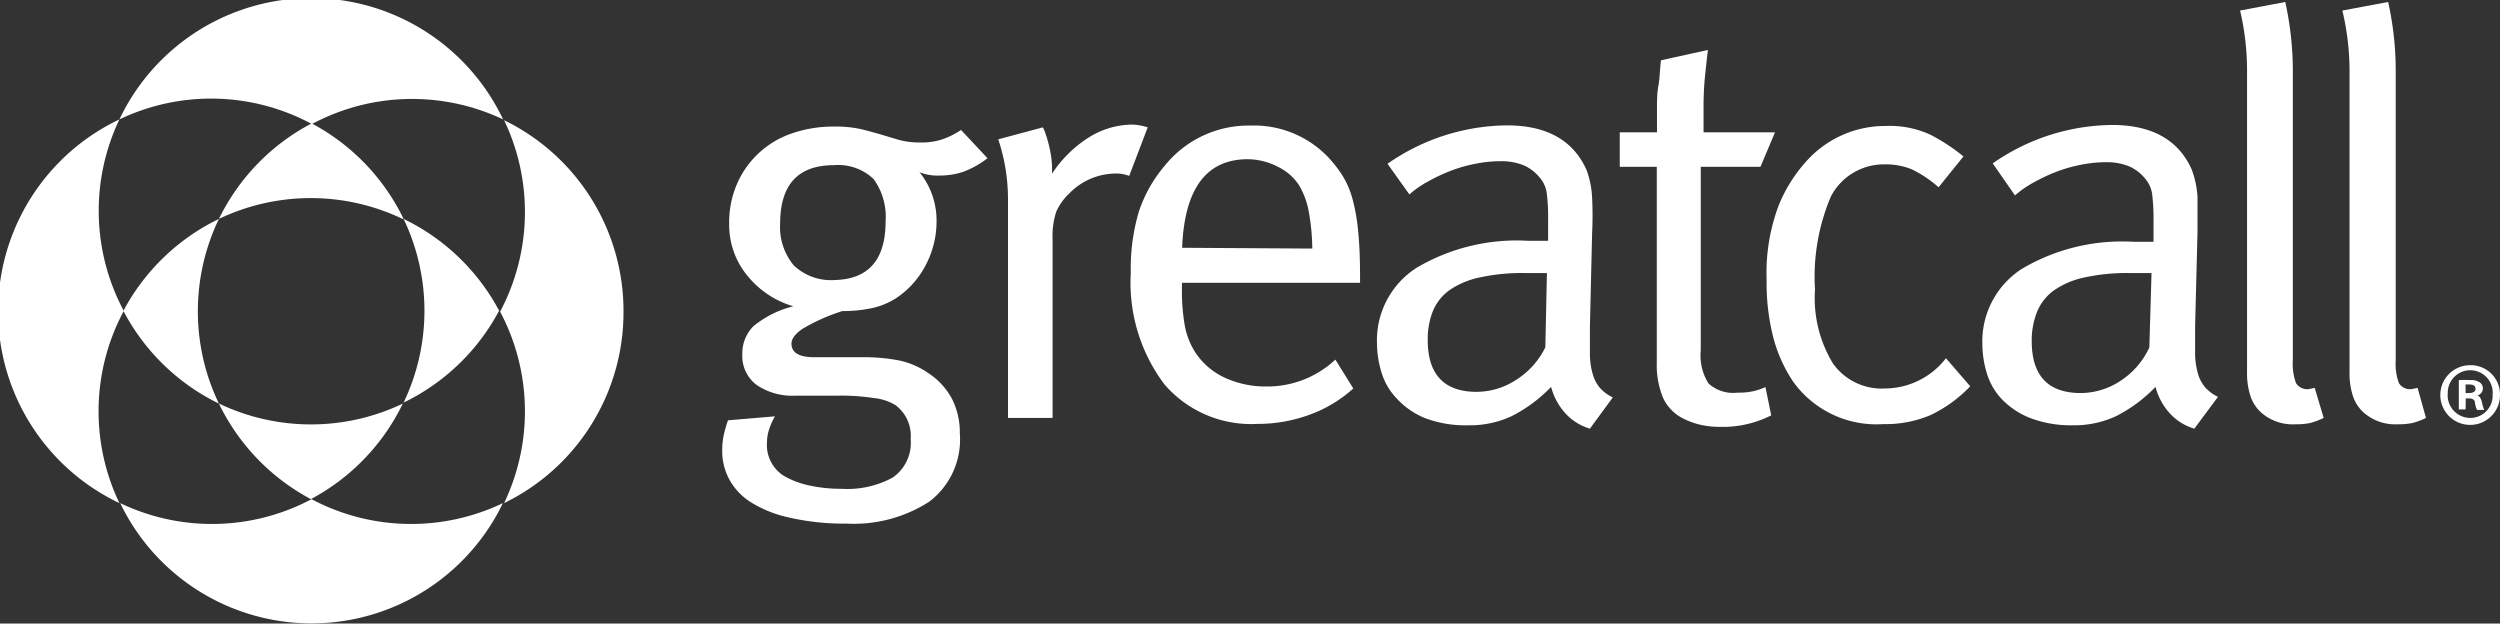 <svg id="MS-symbol" xmlns="http://www.w3.org/2000/svg" width="125.62" height="31.33" viewBox="0 0 125.62 31.33">
  <rect x="0" y="0" width="125.62" height="31.33" fill="#333333" stroke="none"/>
  <defs>
    <style>
      .cls-1 {
        fill: #fff;
      }
    </style>
  </defs>
  <title>SVG Logos-white</title>
  <g>
    <g>
      <path class="cls-1" d="M15.66,25.08a10.67,10.67,0,0,1-9.62.2,10.67,10.67,0,0,0,19.23,0,10.67,10.67,0,0,1-9.62-.2Z"/>
      <path class="cls-1" d="M15.66,6.24A10.68,10.68,0,0,1,25.28,6,10.67,10.67,0,0,0,6,6a10.67,10.67,0,0,1,9.61.2Z"/>
      <path class="cls-1" d="M31.33,15.66a10.66,10.66,0,0,0-6-9.62,10.68,10.68,0,0,1-.2,9.62,10.68,10.68,0,0,1,.2,9.62A10.66,10.66,0,0,0,31.33,15.66Z"/>
      <path class="cls-1" d="M20.28,11a10.69,10.69,0,0,1,0,9.23,10.72,10.72,0,0,0,4.8-4.62A10.72,10.72,0,0,0,20.28,11Z"/>
      <path class="cls-1" d="M6.24,15.66A10.67,10.67,0,0,1,6,6,10.67,10.67,0,0,0,6,25.28a10.68,10.68,0,0,1,.2-9.62Z"/>
      <path class="cls-1" d="M11,11a10.72,10.72,0,0,0-4.8,4.62A10.72,10.72,0,0,0,11,20.28,10.7,10.7,0,0,1,11,11Z"/>
      <path class="cls-1" d="M11,20.28a10.73,10.73,0,0,0,4.62,4.8,10.72,10.72,0,0,0,4.62-4.8,10.7,10.7,0,0,1-9.23,0Z"/>
      <path class="cls-1" d="M20.28,11a10.71,10.71,0,0,0-4.62-4.8A10.72,10.72,0,0,0,11,11a10.7,10.7,0,0,1,9.23,0Z"/>
    </g>
    <g>
      <g>
        <path class="cls-1" d="M49.62,7.95a4.6,4.6,0,0,1-1.21.68,3.69,3.69,0,0,1-1.21.19,2.37,2.37,0,0,1-1-.17,3.85,3.85,0,0,1,.86,2.44,4.71,4.71,0,0,1-.56,2.26A4.41,4.41,0,0,1,45,15a3.73,3.73,0,0,1-1.22.49,7,7,0,0,1-1.45.14,9.48,9.48,0,0,0-2,.89q-.56.38-.56.75,0,.68,1.15.68h2.3a9.54,9.54,0,0,1,2,.17,4.06,4.06,0,0,1,1.43.63,3.55,3.55,0,0,1,1.21,1.34,3.78,3.78,0,0,1,.37,1.69,3.92,3.92,0,0,1-1.54,3.43,7,7,0,0,1-4.15,1.1A12.3,12.3,0,0,1,39.63,26a6,6,0,0,1-1.91-.77,3.13,3.13,0,0,1-1.08-1.15,3,3,0,0,1-.35-1.44,3.67,3.67,0,0,1,.07-.75,7.08,7.08,0,0,1,.22-.77l2.36-.2a3.06,3.06,0,0,0-.27.59,2.09,2.09,0,0,0-.13.71,1.83,1.83,0,0,0,.83,1.68,4.24,4.24,0,0,0,1.28.49,7.28,7.28,0,0,0,1.62.17A4.77,4.77,0,0,0,44.85,24a2.12,2.12,0,0,0,.91-1.94A1.93,1.93,0,0,0,45,20.36,2.59,2.59,0,0,0,43.9,20a10.64,10.64,0,0,0-1.73-.12h-.54l-.6,0H40a3.19,3.19,0,0,1-2-.55,1.82,1.82,0,0,1-.7-1.52,1.93,1.93,0,0,1,.56-1.42,5.08,5.08,0,0,1,2-1,4.66,4.66,0,0,1-2.34-1.58,4,4,0,0,1-.88-2.56,4.85,4.85,0,0,1,.39-2,4.57,4.57,0,0,1,1.08-1.54,4.64,4.64,0,0,1,1.66-1,6.38,6.38,0,0,1,2.15-.35,5.88,5.88,0,0,1,1.35.13c.36.09.69.18,1,.27l.9.27a4.13,4.13,0,0,0,1.12.13,3.28,3.28,0,0,0,1-.14,3.92,3.92,0,0,0,1-.49ZM44.5,11.12A3.24,3.24,0,0,0,43.9,9a2.57,2.57,0,0,0-2-.7q-2.7,0-2.7,2.94a3,3,0,0,0,.69,2.1,2.72,2.72,0,0,0,2.07.73Q44.5,14,44.5,11.12Z"/>
        <path class="cls-1" d="M56.74,8.84a1.7,1.7,0,0,0-.63-.12,3.27,3.27,0,0,0-2.38,1,2.82,2.82,0,0,0-.66.93A3.94,3.94,0,0,0,52.89,12v9H50.65V10a9.56,9.56,0,0,0-.49-3l2.24-.6a1.78,1.78,0,0,1,.14.33,6.08,6.08,0,0,1,.23.86,4.57,4.57,0,0,1,.09,1.14A6.14,6.14,0,0,1,54.72,6.9a4.18,4.18,0,0,1,2.17-.64,2.93,2.93,0,0,1,.78.14Z"/>
        <path class="cls-1" d="M59.39,14.21v.35a9.88,9.88,0,0,0,.14,1.78,3.73,3.73,0,0,0,.52,1.35A3.56,3.56,0,0,0,61.59,19a4.91,4.91,0,0,0,2,.42,5,5,0,0,0,3.51-1.35L68,19.52a6.63,6.63,0,0,1-2.2,1.32,7.54,7.54,0,0,1-2.63.46,5.74,5.74,0,0,1-4.67-2,8.5,8.5,0,0,1-1.68-5.59,10.07,10.07,0,0,1,.4-3.06,6.92,6.92,0,0,1,1.32-2.34,5.4,5.4,0,0,1,4.28-2,5.15,5.15,0,0,1,3.88,1.55,6.25,6.25,0,0,1,.78,1,4.62,4.62,0,0,1,.5,1.21,9.8,9.8,0,0,1,.27,1.61q.09.92.09,2.21v.32Zm6.55-1.72a10.93,10.93,0,0,0-.19-1.93,4,4,0,0,0-.48-1.26,2.64,2.64,0,0,0-1.06-.92A3.35,3.35,0,0,0,62.7,8q-3.13,0-3.3,4.45Z"/>
        <path class="cls-1" d="M79.89,21.54a2.72,2.72,0,0,1-1.25-.79,3.15,3.15,0,0,1-.7-1.31,7.38,7.38,0,0,1-2,1.48,5,5,0,0,1-2.17.45A5.74,5.74,0,0,1,71.58,21,4,4,0,0,1,70.16,20a3.26,3.26,0,0,1-.75-1.31,5.13,5.13,0,0,1-.22-1.45,4.33,4.33,0,0,1,2-3.79,9.9,9.9,0,0,1,5.6-1.35l1,0v-1a10.35,10.35,0,0,0-.07-1.41,1.51,1.51,0,0,0-.39-.81,2.09,2.09,0,0,0-.81-.59,3,3,0,0,0-1.12-.19,6.54,6.54,0,0,0-1.27.13,7.28,7.28,0,0,0-1.28.37,9.14,9.14,0,0,0-1.15.55,4.8,4.8,0,0,0-.88.62L69.72,8.23a10.62,10.62,0,0,1,6-1.93q3,0,4,2.24A4.61,4.61,0,0,1,80,9.93a17.65,17.65,0,0,1,0,1.78l-.11,4.71q0,.86,0,1.44a3.71,3.71,0,0,0,.16,1,1.84,1.84,0,0,0,.36.65,2.08,2.08,0,0,0,.63.46Zm-2.16-7.82-.55,0h-.57a9.92,9.92,0,0,0-2.3.23,4.17,4.17,0,0,0-1.52.66A2.46,2.46,0,0,0,72,15.63a3.84,3.84,0,0,0-.26,1.45q0,2.61,2.47,2.61a3.67,3.67,0,0,0,2-.62,4,4,0,0,0,1.44-1.62Z"/>
        <path class="cls-1" d="M88.46,8.38h-3V17.6a2.65,2.65,0,0,0,.39,1.67,1.84,1.84,0,0,0,1.45.46,3.55,3.55,0,0,0,.79-.07,3.36,3.36,0,0,0,.62-.21L89,20.87a5.36,5.36,0,0,1-2.53.58,4.65,4.65,0,0,1-1-.1,3.72,3.72,0,0,1-.85-.3A2.19,2.19,0,0,1,83.57,20a4.3,4.3,0,0,1-.32-1.78V8.38H81.39V6.65h1.87q0-.52,0-1.15c0-.42,0-.81.07-1.18s.07-.79.13-1.29l2.36-.52q-.09.75-.15,1.35T85.6,5.2q0,.73,0,1.45h3.59Z"/>
        <path class="cls-1" d="M99,19.41a6.78,6.78,0,0,1-2,1.45,5.78,5.78,0,0,1-2.36.45,5.15,5.15,0,0,1-4.55-2.15,7.32,7.32,0,0,1-1-2.26,11.05,11.05,0,0,1-.32-2.83,9.61,9.61,0,0,1,.61-3.76A7.52,7.52,0,0,1,90.86,8a5.31,5.31,0,0,1,3.88-1.67A4.87,4.87,0,0,1,97,6.77a9.57,9.57,0,0,1,1.66,1.09L97.41,9.41a5.94,5.94,0,0,0-1.32-.89,3.43,3.43,0,0,0-1.41-.26,3,3,0,0,0-1.57.43A3,3,0,0,0,92,9.87a10.33,10.33,0,0,0-.8,4.68,6.33,6.33,0,0,0,.9,3.71,3,3,0,0,0,2.63,1.26A3.89,3.89,0,0,0,97.78,18Z"/>
        <path class="cls-1" d="M110.26,21.54a2.72,2.72,0,0,1-1.25-.79,3.18,3.18,0,0,1-.7-1.31,7.36,7.36,0,0,1-2,1.48,5,5,0,0,1-2.17.45A5.74,5.74,0,0,1,102,21a4,4,0,0,1-1.42-.95,3.24,3.24,0,0,1-.75-1.31,5.08,5.08,0,0,1-.22-1.45,4.33,4.33,0,0,1,2-3.79,9.89,9.89,0,0,1,5.6-1.35l1,0v-1a10.37,10.37,0,0,0-.07-1.41,1.53,1.53,0,0,0-.39-.81,2.11,2.11,0,0,0-.81-.59,3,3,0,0,0-1.12-.19,6.52,6.52,0,0,0-1.26.13,7.32,7.32,0,0,0-1.28.37,9,9,0,0,0-1.15.55,4.79,4.79,0,0,0-.88.62l-1.12-1.61a10.63,10.63,0,0,1,6-1.93q3,0,4,2.24a4.7,4.7,0,0,1,.29,1.38c0,.54,0,1.13,0,1.78l-.12,4.71q0,.86,0,1.44a3.7,3.7,0,0,0,.16,1,1.8,1.8,0,0,0,.36.65,2.05,2.05,0,0,0,.63.46Zm-2.15-7.82-.55,0H107a9.93,9.93,0,0,0-2.3.23,4.18,4.18,0,0,0-1.52.66,2.48,2.48,0,0,0-.83,1.08,3.86,3.86,0,0,0-.26,1.45q0,2.61,2.47,2.61a3.66,3.66,0,0,0,2-.62A4,4,0,0,0,108,17.46Z"/>
        <path class="cls-1" d="M116.76,21a3.5,3.5,0,0,1-.7.26,3.72,3.72,0,0,1-.73.06,2.39,2.39,0,0,1-1.72-.6,1.94,1.94,0,0,1-.52-.79,3.7,3.7,0,0,1-.18-1.25V3.46a13.22,13.22,0,0,0-.35-2.93L114.83.1a16.11,16.11,0,0,1,.38,3.39V18.12a2.75,2.75,0,0,0,.16,1.13.66.66,0,0,0,.65.3l.29-.06Z"/>
        <path class="cls-1" d="M121.9,21a3.5,3.5,0,0,1-.7.26,3.74,3.74,0,0,1-.73.06,2.39,2.39,0,0,1-1.71-.6,1.91,1.91,0,0,1-.52-.79,3.66,3.66,0,0,1-.18-1.25V3.46A13.22,13.22,0,0,0,117.7.53L120,.1a15.94,15.94,0,0,1,.38,3.39V18.12a2.75,2.75,0,0,0,.16,1.13.66.66,0,0,0,.65.3l.29-.06Z"/>
      </g>
      <path class="cls-1" d="M125.62,19.81a1.5,1.5,0,1,1-1.49-1.46A1.47,1.47,0,0,1,125.62,19.81Zm-2.63,0A1.14,1.14,0,0,0,124.14,21a1.12,1.12,0,0,0,1.11-1.16,1.13,1.13,0,1,0-2.25,0Zm.9.76h-.34V19.1a4,4,0,0,1,.56,0,.78.78,0,0,1,.5.12.37.37,0,0,1,.15.31.38.38,0,0,1-.3.35v0c.14,0,.21.16.26.36a1.43,1.43,0,0,0,.11.36h-.36a1.16,1.16,0,0,1-.11-.36c0-.15-.12-.22-.3-.22h-.16Zm0-.82h.16c.19,0,.34-.06.34-.21s-.1-.22-.31-.22l-.19,0Z"/>
    </g>
  </g>
</svg>
